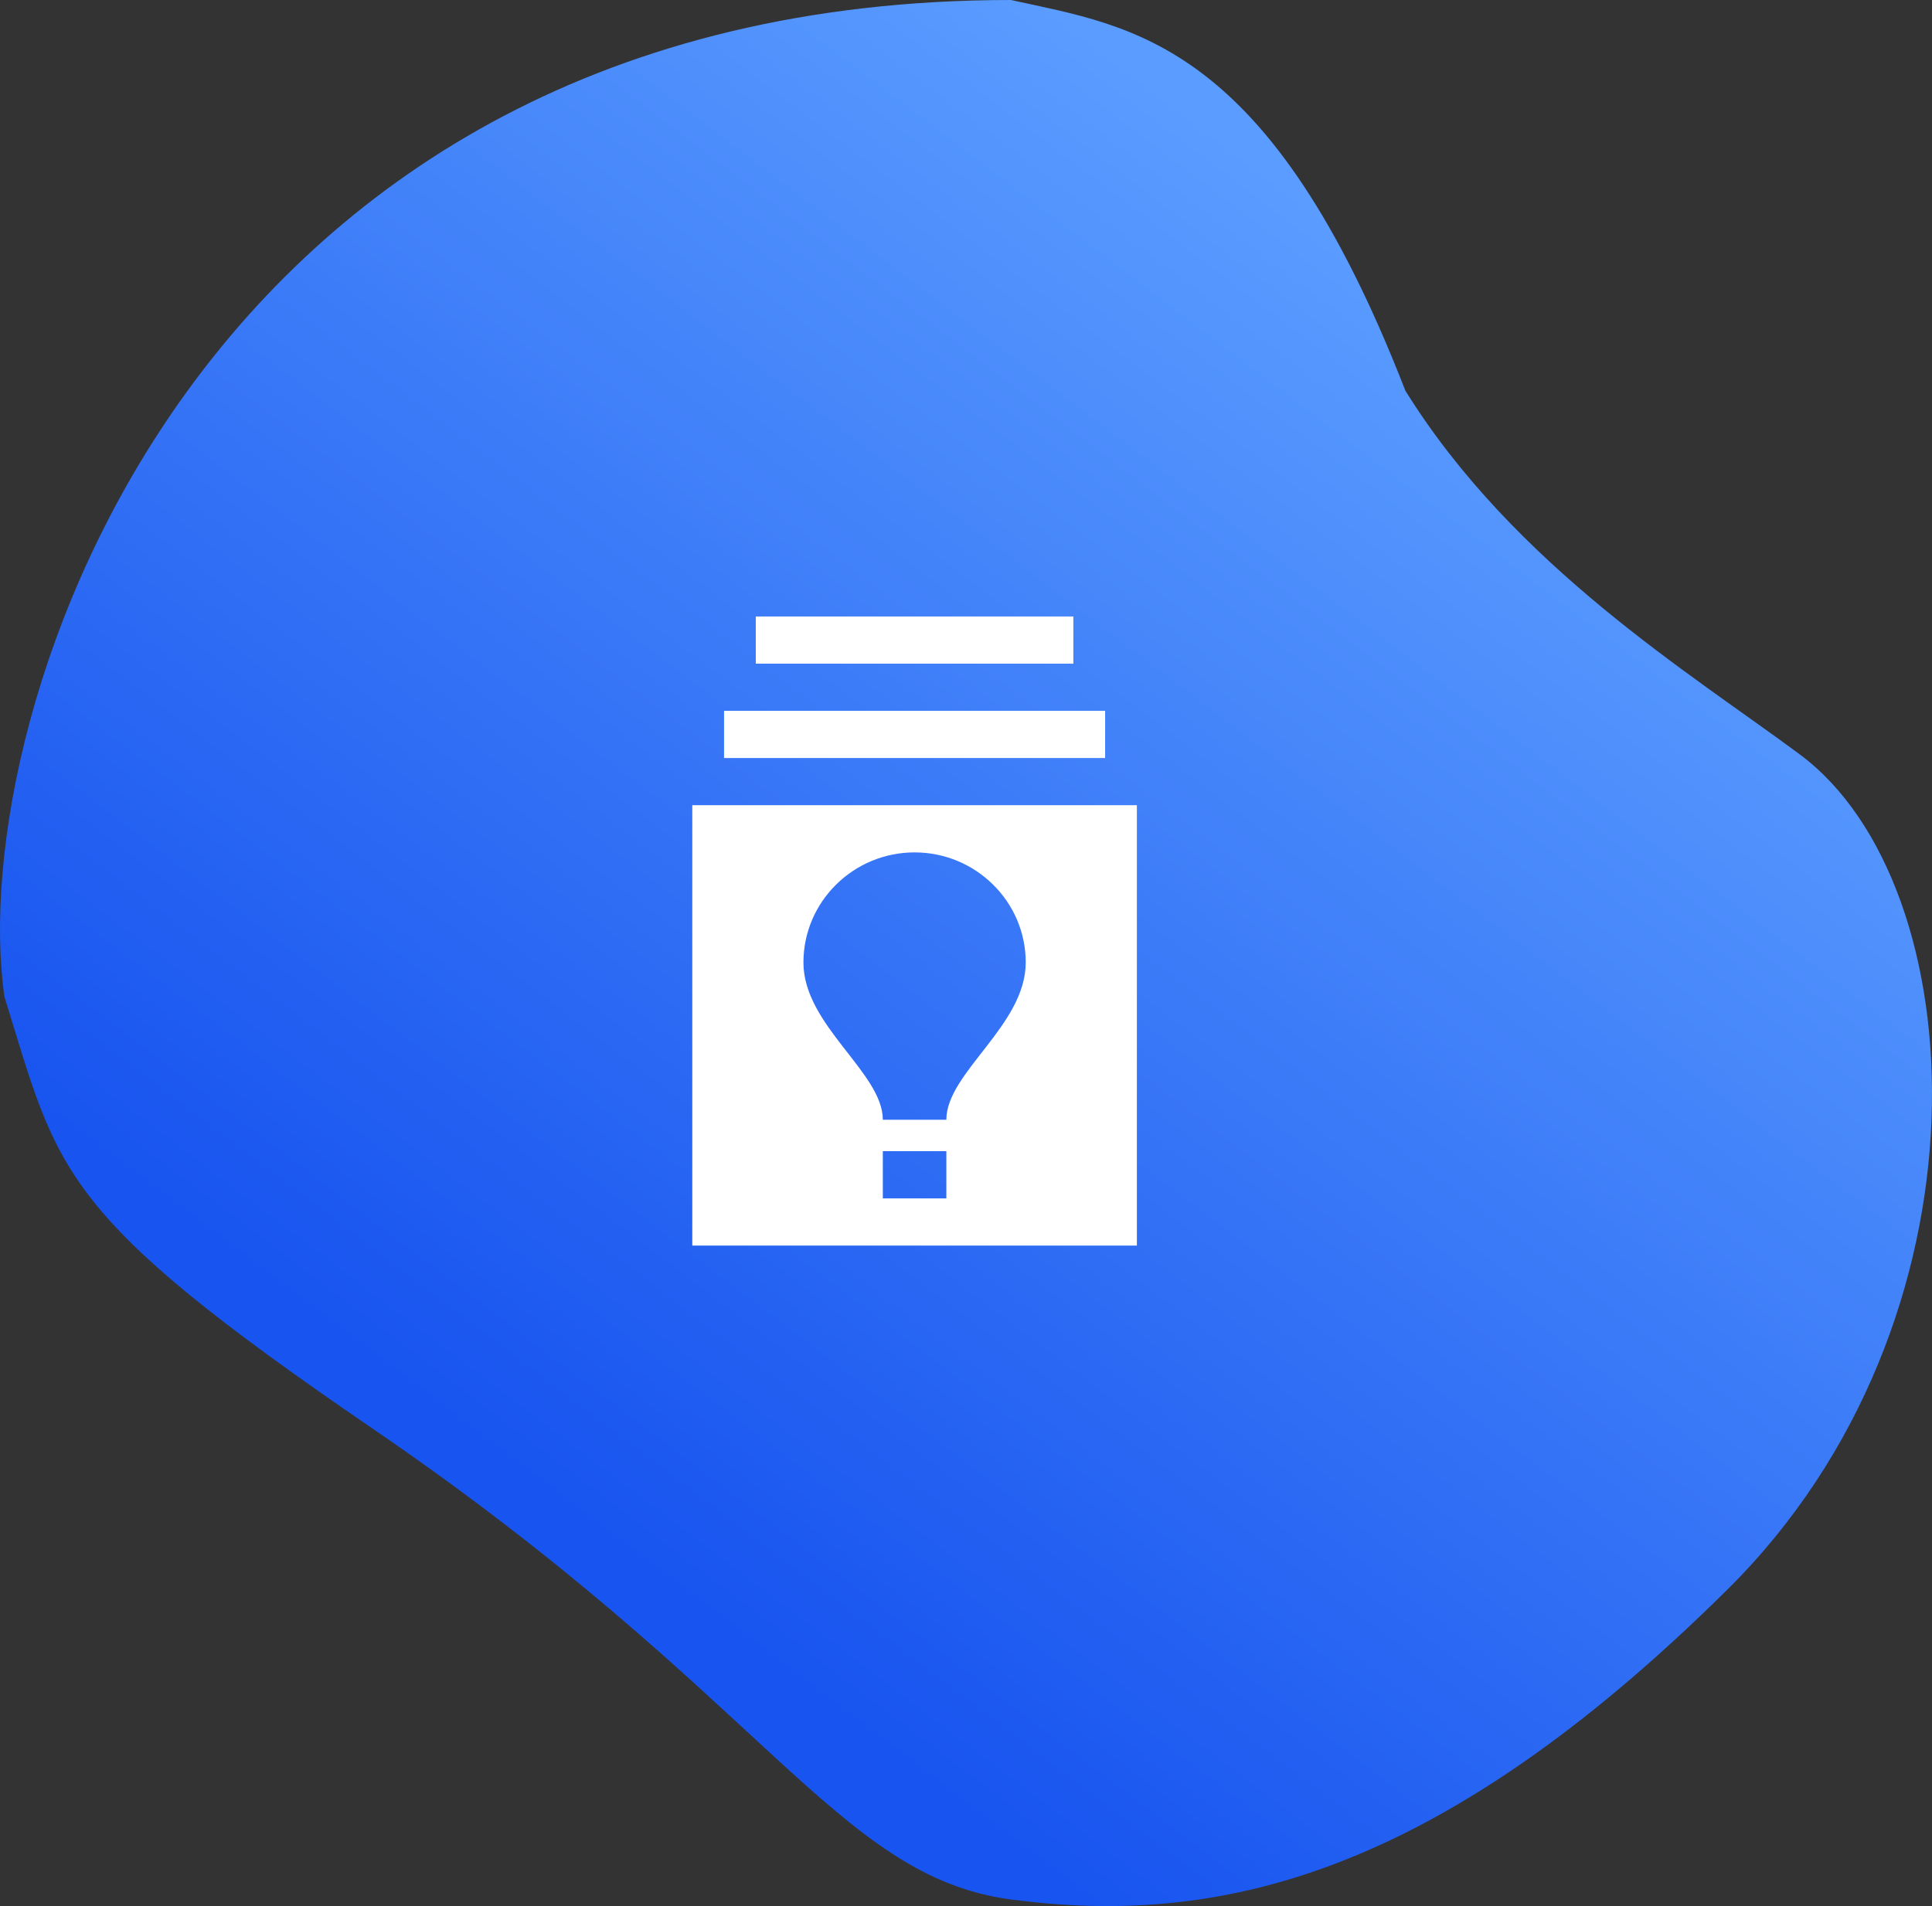<svg width="76" height="75" viewBox="0 0 76 75" fill="none" xmlns="http://www.w3.org/2000/svg">
<rect x="0" y="0" width="76" height="75" fill="#333333" stroke="none"/>
<path d="M39.768 0C7.666 0 -1.43 28.094 0.176 39.225C2.315 46.116 2.208 47.706 14.621 56.188C30.137 66.789 32.874 73.829 39.768 74.74C47.794 75.8 56.418 73.973 67.949 62.548C78.65 51.947 77.715 34.822 70.799 29.684C66.519 26.503 59.563 22.263 55.283 15.372C49.932 1.59 44.583 1.06 39.768 0Z" fill="url(#paint0_linear)"/>
<path d="M44.722 31.683H27.233V49.01H44.722V31.683ZM37.227 47.154H34.728V45.297H37.227V47.154ZM37.227 44.059H34.728C34.728 42.203 31.605 40.347 31.605 37.871C31.605 35.483 33.566 33.54 35.977 33.54C38.388 33.54 40.35 35.483 40.35 37.871C40.35 40.347 37.227 42.203 37.227 44.059ZM43.473 29.827H28.482V27.97H43.473V29.827ZM42.223 26.114H29.731V24.257H42.223V26.114Z" fill="white"/>
<defs>
<linearGradient id="paint0_linear" x1="52.966" y1="8.911" x2="17.411" y2="55.765" gradientUnits="userSpaceOnUse">
<stop stop-color="#5A9CFF"/>
<stop offset="1" stop-color="#1854EF"/>
</linearGradient>
</defs>
</svg>
